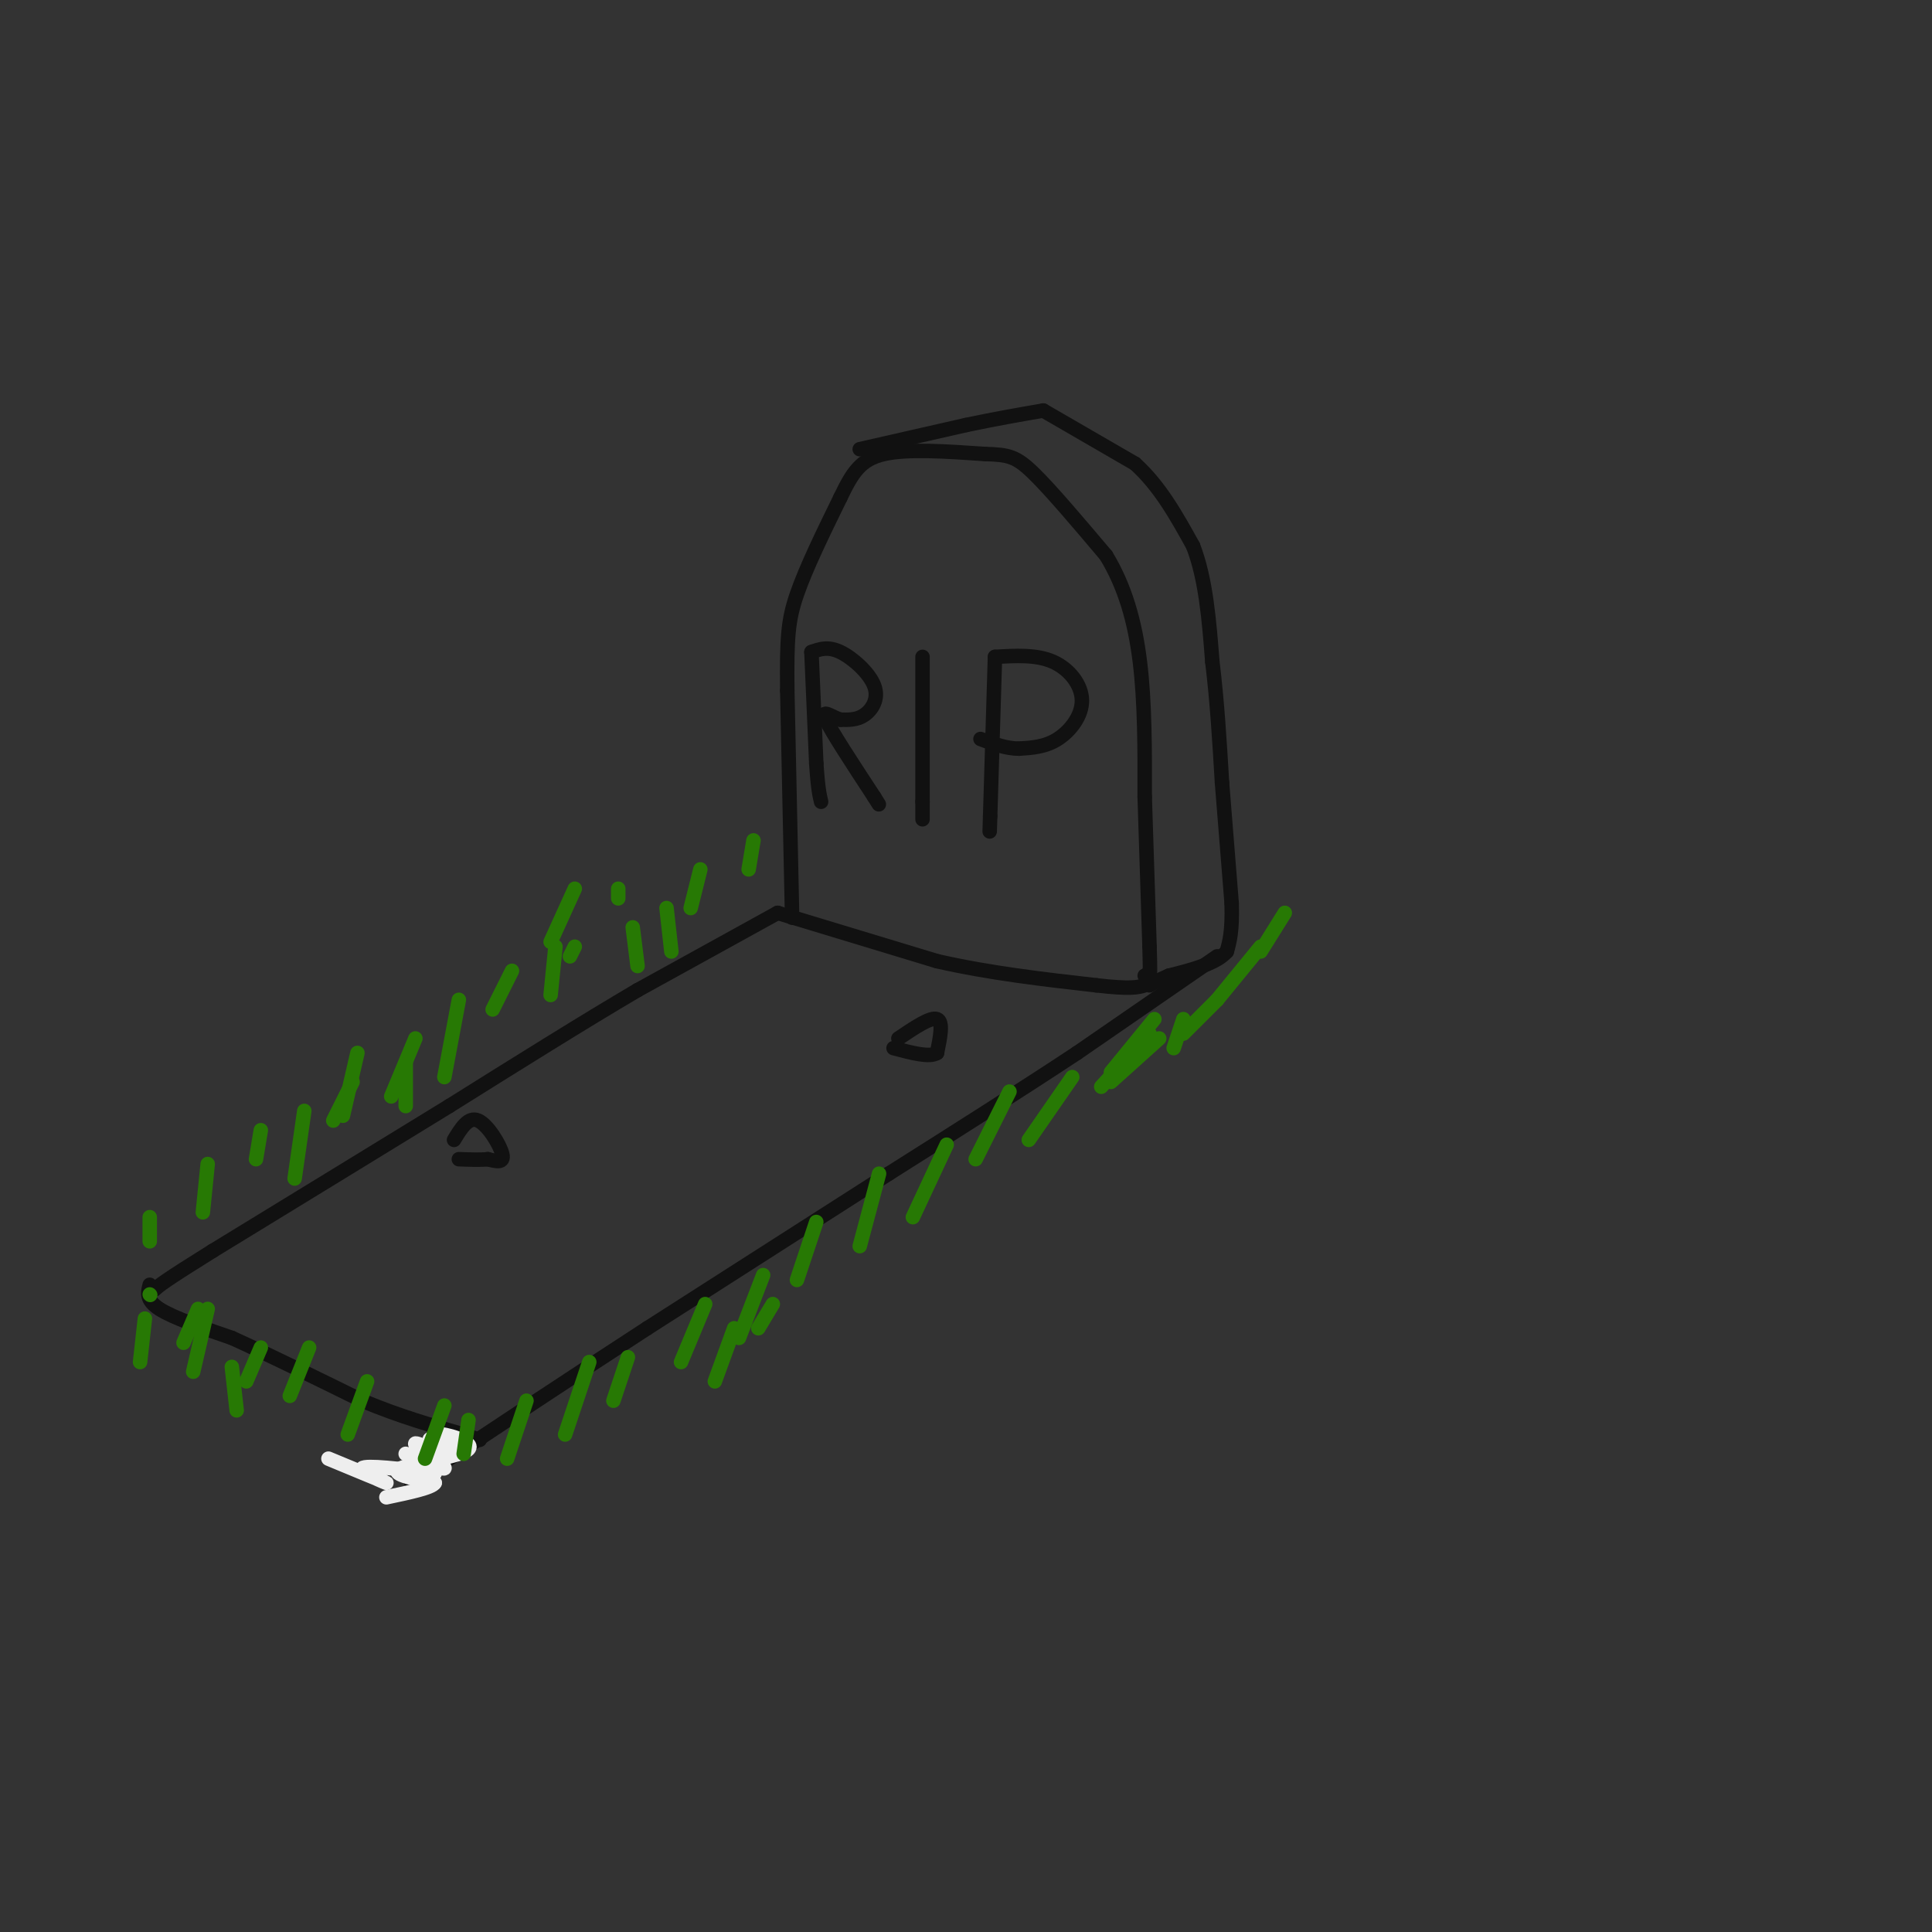<svg viewBox='0 0 400 400' version='1.1' xmlns='http://www.w3.org/2000/svg' xmlns:xlink='http://www.w3.org/1999/xlink'><rect x="0" y="0" width="400" height="400" fill="#333333" stroke="none"/><g fill='none' stroke='#111111' stroke-width='3' stroke-linecap='round' stroke-linejoin='round'><path d='M164,190c0.000,0.000 -1.000,-47.000 -1,-47'/><path d='M163,143c-0.111,-10.867 0.111,-14.533 2,-20c1.889,-5.467 5.444,-12.733 9,-20'/><path d='M174,103c2.467,-5.111 4.133,-7.889 9,-9c4.867,-1.111 12.933,-0.556 21,0'/><path d='M204,94c4.822,0.133 6.378,0.467 10,4c3.622,3.533 9.311,10.267 15,17'/><path d='M229,115c3.844,6.289 5.956,13.511 7,22c1.044,8.489 1.022,18.244 1,28'/><path d='M237,165c0.333,9.833 0.667,20.417 1,31'/><path d='M238,196c0.167,6.000 0.083,5.500 0,5'/><path d='M238,201c-0.167,1.000 -0.583,1.000 -1,1'/><path d='M161,189c0.000,0.000 33.000,10.000 33,10'/><path d='M194,199c11.000,2.500 22.000,3.750 33,5'/><path d='M227,204c7.167,0.833 8.583,0.417 10,0'/><path d='M178,93c0.000,0.000 22.000,-5.000 22,-5'/><path d='M200,88c6.333,-1.333 11.167,-2.167 16,-3'/><path d='M216,85c0.000,0.000 19.000,11.000 19,11'/><path d='M235,96c5.167,4.667 8.583,10.833 12,17'/><path d='M247,113c2.667,6.833 3.333,15.417 4,24'/><path d='M251,137c1.000,8.167 1.500,16.583 2,25'/><path d='M253,162c0.667,8.333 1.333,16.667 2,25'/><path d='M255,187c0.167,5.833 -0.417,7.917 -1,10'/><path d='M254,197c-2.167,2.500 -7.083,3.750 -12,5'/><path d='M242,202c-2.667,1.167 -3.333,1.583 -4,2'/><path d='M161,189c0.000,0.000 -29.000,16.000 -29,16'/><path d='M132,205c-11.333,6.667 -25.167,15.333 -39,24'/><path d='M93,229c-14.667,9.000 -31.833,19.500 -49,30'/><path d='M44,259c-10.167,6.333 -11.083,7.167 -12,8'/><path d='M252,198c0.000,0.000 -29.000,20.000 -29,20'/><path d='M223,218c-11.333,7.500 -25.167,16.250 -39,25'/><path d='M184,243c-14.833,9.500 -32.417,20.750 -50,32'/><path d='M134,275c-15.667,10.167 -29.833,19.583 -44,29'/><path d='M90,304c-7.667,4.833 -4.833,2.417 -2,0'/><path d='M31,266c-0.417,1.583 -0.833,3.167 2,5c2.833,1.833 8.917,3.917 15,6'/><path d='M48,277c7.000,3.167 17.000,8.083 27,13'/><path d='M75,290c8.000,3.333 14.500,5.167 21,7'/><path d='M96,297c4.000,1.333 3.500,1.167 3,1'/></g>
<g fill='none' stroke='#EEEEEE' stroke-width='3' stroke-linecap='round' stroke-linejoin='round'><path d='M68,302c5.956,2.467 11.911,4.933 12,5c0.089,0.067 -5.689,-2.267 -5,-3c0.689,-0.733 7.844,0.133 15,1'/><path d='M90,305c0.350,-1.026 -6.274,-4.090 -6,-4c0.274,0.090 7.444,3.333 8,3c0.556,-0.333 -5.504,-4.244 -6,-5c-0.496,-0.756 4.573,1.641 6,2c1.427,0.359 -0.786,-1.321 -3,-3'/><path d='M89,298c1.875,0.205 8.063,2.218 8,2c-0.063,-0.218 -6.378,-2.667 -6,-3c0.378,-0.333 7.448,1.449 6,3c-1.448,1.551 -11.414,2.872 -14,4c-2.586,1.128 2.207,2.064 7,3'/><path d='M90,307c-0.500,1.000 -5.250,2.000 -10,3'/></g>
<g fill='none' stroke='#111111' stroke-width='3' stroke-linecap='round' stroke-linejoin='round'><path d='M168,135c0.000,0.000 1.000,23.000 1,23'/><path d='M169,158c0.333,5.167 0.667,6.583 1,8'/><path d='M168,135c1.714,-0.619 3.429,-1.238 6,0c2.571,1.238 6.000,4.333 7,7c1.000,2.667 -0.429,4.905 -2,6c-1.571,1.095 -3.286,1.048 -5,1'/><path d='M174,149c-1.889,-0.556 -4.111,-2.444 -3,0c1.111,2.444 5.556,9.222 10,16'/><path d='M181,165c1.667,2.667 0.833,1.333 0,0'/><path d='M191,136c0.000,0.000 0.000,30.000 0,30'/><path d='M191,166c0.000,5.333 0.000,3.667 0,2'/><path d='M206,136c0.000,0.000 -1.000,33.000 -1,33'/><path d='M205,169c-0.167,5.500 -0.083,2.750 0,0'/><path d='M206,136c4.292,-0.256 8.583,-0.512 12,1c3.417,1.512 5.958,4.792 6,8c0.042,3.208 -2.417,6.345 -5,8c-2.583,1.655 -5.292,1.827 -8,2'/><path d='M211,155c-2.667,0.000 -5.333,-1.000 -8,-2'/></g>
<g fill='none' stroke='#277904' stroke-width='3' stroke-linecap='round' stroke-linejoin='round'><path d='M230,222c0.000,0.000 9.000,-11.000 9,-11'/><path d='M230,224c0.000,0.000 10.000,-9.000 10,-9'/><path d='M245,214c0.000,0.000 7.000,-7.000 7,-7'/><path d='M252,207c0.000,0.000 9.000,-11.000 9,-11'/><path d='M261,197c0.000,0.000 5.000,-8.000 5,-8'/><path d='M155,180c0.000,0.000 1.000,-6.000 1,-6'/><path d='M143,188c0.000,0.000 2.000,-8.000 2,-8'/><path d='M139,197c0.000,0.000 -1.000,-9.000 -1,-9'/><path d='M132,200c0.000,0.000 -1.000,-8.000 -1,-8'/><path d='M118,198c0.000,0.000 1.000,-2.000 1,-2'/><path d='M102,209c0.000,0.000 4.000,-8.000 4,-8'/><path d='M92,223c0.000,0.000 3.000,-16.000 3,-16'/><path d='M114,206c0.000,0.000 1.000,-10.000 1,-10'/><path d='M114,195c0.000,0.000 5.000,-11.000 5,-11'/><path d='M128,186c0.000,0.000 0.000,-2.000 0,-2'/><path d='M71,231c0.000,0.000 3.000,-13.000 3,-13'/><path d='M69,232c0.000,0.000 4.000,-8.000 4,-8'/><path d='M81,227c0.000,0.000 5.000,-12.000 5,-12'/><path d='M84,229c0.000,0.000 0.000,-9.000 0,-9'/><path d='M61,244c0.000,0.000 2.000,-14.000 2,-14'/><path d='M53,240c0.000,0.000 1.000,-6.000 1,-6'/><path d='M42,251c0.000,0.000 1.000,-10.000 1,-10'/><path d='M31,257c0.000,0.000 0.000,-5.000 0,-5'/><path d='M105,302c0.000,0.000 4.000,-12.000 4,-12'/><path d='M117,297c0.000,0.000 5.000,-15.000 5,-15'/><path d='M127,290c0.000,0.000 3.000,-9.000 3,-9'/><path d='M141,282c0.000,0.000 5.000,-12.000 5,-12'/><path d='M153,277c0.000,0.000 5.000,-13.000 5,-13'/><path d='M165,265c0.000,0.000 4.000,-12.000 4,-12'/><path d='M178,258c0.000,0.000 4.000,-15.000 4,-15'/><path d='M189,252c0.000,0.000 7.000,-15.000 7,-15'/><path d='M202,240c0.000,0.000 7.000,-14.000 7,-14'/><path d='M213,236c0.000,0.000 9.000,-13.000 9,-13'/><path d='M228,225c0.000,0.000 10.000,-11.000 10,-11'/><path d='M243,217c0.000,0.000 2.000,-6.000 2,-6'/><path d='M40,284c0.000,0.000 3.000,-13.000 3,-13'/><path d='M38,278c0.000,0.000 3.000,-7.000 3,-7'/><path d='M51,286c0.000,0.000 3.000,-7.000 3,-7'/><path d='M60,289c0.000,0.000 4.000,-10.000 4,-10'/><path d='M72,297c0.000,0.000 4.000,-11.000 4,-11'/><path d='M88,302c0.000,0.000 4.000,-11.000 4,-11'/><path d='M96,301c0.000,0.000 1.000,-7.000 1,-7'/><path d='M49,292c0.000,0.000 -1.000,-9.000 -1,-9'/><path d='M29,282c0.000,0.000 1.000,-9.000 1,-9'/><path d='M31,268c0.000,0.000 0.100,0.100 0.1,0.1'/><path d='M148,286c0.000,0.000 4.000,-11.000 4,-11'/><path d='M157,275c0.000,0.000 3.000,-5.000 3,-5'/></g>
<g fill='none' stroke='#111111' stroke-width='3' stroke-linecap='round' stroke-linejoin='round'><path d='M186,215c3.333,-2.250 6.667,-4.500 8,-4c1.333,0.500 0.667,3.750 0,7'/><path d='M194,218c-1.500,1.000 -5.250,0.000 -9,-1'/><path d='M94,236c1.489,-2.444 2.978,-4.889 5,-4c2.022,0.889 4.578,5.111 5,7c0.422,1.889 -1.289,1.444 -3,1'/><path d='M101,240c-1.500,0.167 -3.750,0.083 -6,0'/></g>
</svg>